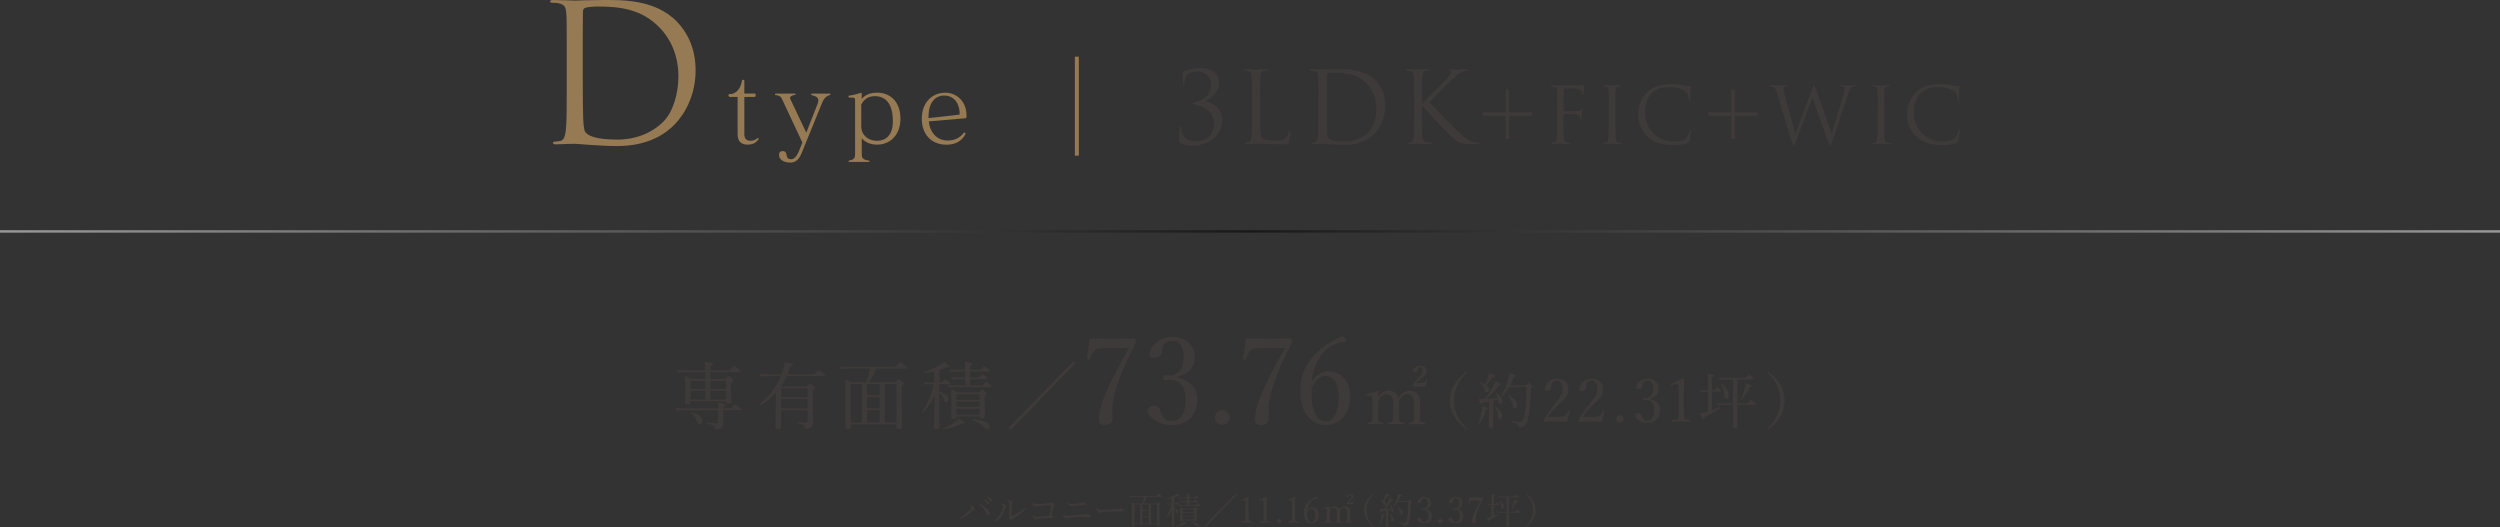 <?xml version="1.0" encoding="UTF-8"?><svg xmlns="http://www.w3.org/2000/svg" xmlns:xlink="http://www.w3.org/1999/xlink" viewBox="0 0 831.73 175.48"><rect x="0" y="0" width="831.73" height="175.48" fill="#333333" stroke="none"/><defs><style>.cls-1{fill:none;mix-blend-mode:multiply;opacity:.5;stroke:url(#_名称未設定グラデーション_5);stroke-width:.81px;}.cls-2{fill:#967a53;}.cls-3{isolation:isolate;}.cls-4{fill:#3e3a39;}</style><linearGradient id="_名称未設定グラデーション_5" x1="0" y1="76.99" x2="831.73" y2="76.99" gradientUnits="userSpaceOnUse"><stop offset="0" stop-color="#fff"/><stop offset=".5" stop-color="#000"/><stop offset="1" stop-color="#fff"/></linearGradient></defs><g class="cls-3"><g id="_レイヤー_2"><g id="_ヘッダー"><path class="cls-2" d="M188.55,18.43c0-9.91,0-11.69-.13-13.72-.13-2.16-.44-3.18-2.54-3.62-.51-.13-1.59-.19-2.16-.19-.44,0-.7-.13-.7-.38,0-.38.32-.51,1.02-.51,2.86,0,6.86.19,7.18.19.76,0,4.76-.19,8.57-.19,6.29,0,17.91-.57,25.47,7.24,3.18,3.3,6.16,8.57,6.16,16.13,0,8-3.3,14.16-6.86,17.91-2.73,2.86-8.45,7.3-19.24,7.3-2.73,0-6.1-.19-8.83-.38-2.79-.19-4.95-.38-5.27-.38-.13,0-1.21,0-2.54.06-1.27,0-2.73.13-3.68.13-.7,0-1.02-.13-1.02-.51,0-.19.13-.38.63-.38.7-.06,1.21-.13,1.78-.25,1.27-.25,1.59-1.65,1.84-3.49.32-2.67.32-7.68.32-13.78v-11.18ZM193.88,25.29c0,6.73.06,12.57.13,13.78.06,1.59.19,4.13.7,4.83.83,1.21,3.3,2.54,10.8,2.54,5.91,0,11.37-2.16,15.11-5.91,3.3-3.24,5.08-9.34,5.08-15.18,0-8.07-3.49-13.27-6.1-16-5.97-6.29-13.21-7.18-20.77-7.18-1.27,0-3.62.19-4.13.44-.57.25-.76.57-.76,1.27-.06,2.16-.06,8.64-.06,13.53v7.88Z"/><path class="cls-2" d="M245.4,32.25h-2.5c-.3,0-.46-.07-.53-.46,0-.03-.03-.1-.03-.13,0-.2.13-.36.46-.36,2.27,0,3.69-2.11,4.02-4.35.03-.2.13-.4.49-.4.3,0,.33.26.33.49v4.08h3.36c.26,0,.4.03.4.49s-.13.63-.4.63h-3.36v12.45c0,1.45.79,2.14,1.94,2.14.82,0,1.68-.23,2.3-.76.13-.1.23-.16.3-.16s.1,0,.13.03c.07.03.1.1.1.16,0,.1-.07.23-.13.33-.92,1.25-1.98,1.68-3.59,1.68-2.01,0-3.29-1.02-3.29-3.36v-12.51Z"/><path class="cls-2" d="M266.95,47.44l-6.91-14.75c-.33-.69-1.05-.99-2.01-1.05-.13,0-.2-.1-.2-.23s.07-.26.23-.26h6.39c.2,0,.3.07.3.2s-.2.16-.3.2c-1.15.23-1.61.59-1.61,1.02,0,.13.03.23.1.36l5.3,11.23,3.79-9.65c.16-.43.23-.76.23-1.09,0-.96-.79-1.42-2.21-1.78-.1-.03-.2-.26-.2-.3,0-.13.16-.2.23-.2h5.96c.2,0,.26.07.26.2v.03c0,.07-.03.2-.2.26-1.28.33-2.04,1.19-2.63,2.67l-6.75,16.6c-.99,2.44-2.24,3.19-3.85,3.19-2.34,0-3.69-1.22-3.69-2.4,0-.99.36-1.42,1.15-1.42,2.27,0,.4,2.7,2.93,2.7.76,0,1.68-.63,2.54-2.73l1.15-2.8Z"/><path class="cls-2" d="M282.57,53.89c-.23,0-.26-.07-.26-.23s.03-.23.23-.26c1.84-.26,1.94-1.15,1.94-2.04v-17.95c0-.86-.13-.96-1.88-.96-.23,0-.33-.16-.33-.33,0-.13.07-.3.23-.3,1.32-.16,3.1-.63,3.92-.96h.07c.13,0,.2.13.2.33v1.71c1.05-1.32,2.86-2.07,5.14-2.07,4.61,0,7.74,3.26,7.74,8.66s-3.42,8.63-7.77,8.63c-1.94,0-3.98-.66-5.1-2.14v5.37c0,.89.16,1.84,2.24,2.04.23.03.33.07.33.26,0,.16-.1.23-.26.23h-6.42ZM286.55,42.13c0,2.86,2.34,4.71,5.2,4.71,3.13,0,5.3-2.04,5.3-6.45,0-5.83-2.34-8.4-6.03-8.4-1.98,0-3.66.99-4.48,2.86v7.28Z"/><path class="cls-2" d="M309,40.39c.46,4.21,3.16,6.36,6.26,6.36,2.34,0,4.05-.86,5.33-2.5.07-.1.16-.13.26-.13s.17,0,.23.07c.07.07.17.16.17.26,0,.03-.03.07-.03.1-1.12,2.31-3.29,3.59-6.35,3.59-5.04,0-8.2-3.46-8.2-8.66s3.26-8.63,7.84-8.63c3.69,0,7.05,2.77,7.05,7.67,0,.63-.07.79-.4.82l-12.15,1.05ZM319.11,38.15c.13,0,.16-.07.16-.33,0-2.8-1.42-6.03-5.17-6.03-3.03,0-5.17,2.44-5.17,6.85v.66l10.17-1.15Z"/><path class="cls-2" d="M357.6,18.85h1.32v32.93h-1.32V18.85Z"/><path class="cls-4" d="M392.8,47.63c-.46-.3-.53-.53-.53-.92,0-1.55.13-3.39.23-4.12.03-.33.1-.49.26-.49s.2.1.23.46c.03.2.03.56.07.76.36,2.21,1.71,3.69,4.87,3.69,3.33,0,5.96-1.91,5.96-5.83,0-4.41-3.95-5.96-6.09-6.39-.63-.13-.86-.2-.86-.43s.33-.33.76-.4c1.61-.3,5.24-1.88,5.24-5.73,0-1.38-.86-4.45-4.74-4.45-2.4,0-4.15,1.35-4.15,3.89,0,.33-.13.4-.23.4s-.2-.07-.23-.36c-.13-1.05-.23-2.54-.23-3.29,0-.3.03-.43.43-.69,1.02-.49,2.86-1.12,5.33-1.12,5.37,0,6.52,3.29,6.52,4.94,0,3.29-3.39,5.47-4.41,5.93v.16c2.07.49,5.43,2.5,5.43,6.32,0,4.61-3.98,8.46-9.85,8.46-1.35,0-3.33-.4-4.02-.79Z"/><path class="cls-4" d="M419.25,38.45c0,4.84.13,6.95.72,7.54.53.53,1.38.76,3.95.76,1.75,0,3.19-.03,3.98-.99.43-.53.76-1.35.86-1.98.03-.26.1-.43.3-.43.16,0,.2.13.2.49s-.23,2.34-.49,3.29c-.23.76-.33.89-2.07.89-2.83,0-5.63-.2-8.82-.2-1.02,0-2.01.1-3.23.1-.36,0-.53-.07-.53-.26,0-.1.07-.2.26-.2.3,0,.69-.07.99-.13.66-.13.82-.86.96-1.81.16-1.38.16-3.98.16-7.15v-5.8c0-5.14,0-6.06-.07-7.11-.07-1.12-.33-1.65-1.42-1.88-.26-.07-.82-.1-1.12-.1-.13,0-.26-.07-.26-.2,0-.2.16-.26.53-.26,1.48,0,3.56.1,3.72.1s2.57-.1,3.56-.1c.36,0,.53.07.53.26,0,.13-.13.2-.26.2-.23,0-.69.03-1.09.1-.96.16-1.22.72-1.28,1.88-.07,1.05-.07,1.98-.07,7.11v5.86Z"/><path class="cls-4" d="M438.63,32.58c0-5.14,0-6.06-.07-7.11-.07-1.12-.23-1.65-1.32-1.88-.26-.07-.82-.1-1.12-.1-.23,0-.36-.07-.36-.2,0-.2.16-.26.53-.26,1.48,0,3.56.1,3.72.1.4,0,2.47-.1,4.45-.1,3.26,0,9.29-.3,13.2,3.75,1.65,1.71,3.19,4.45,3.19,8.36,0,4.15-1.71,7.34-3.56,9.29-1.42,1.48-4.38,3.79-9.98,3.79-1.42,0-3.16-.1-4.58-.2-1.45-.1-2.57-.2-2.73-.2-.07,0-.63,0-1.32.03-.66,0-1.42.07-1.91.07-.36,0-.53-.07-.53-.26,0-.1.07-.2.33-.2.36-.03.63-.07.92-.13.66-.13.82-.86.96-1.81.16-1.38.16-3.98.16-7.15v-5.8ZM441.4,36.14c0,3.49.03,6.52.07,7.15.03.82.1,2.14.36,2.5.43.63,1.71,1.32,5.6,1.32,3.06,0,5.89-1.12,7.84-3.06,1.71-1.68,2.63-4.84,2.63-7.87,0-4.18-1.81-6.88-3.16-8.3-3.1-3.26-6.85-3.72-10.77-3.72-.66,0-1.88.1-2.14.23-.3.13-.4.3-.4.66-.03,1.12-.03,4.48-.03,7.01v4.08Z"/><path class="cls-4" d="M473.09,34.69c1.02-.99,5.5-5.7,7.51-7.77,1.98-2.04,2.11-2.37,2.11-2.77,0-.26-.17-.53-.43-.63-.23-.1-.3-.16-.3-.3s.2-.2.49-.2c.95,0,.86.1,1.98.1,1.02,0,2.96-.1,3.49-.1.46,0,.56.1.56.23s-.07.2-.36.23c-.63.07-1.22.2-1.68.4-.82.33-1.45.72-3.42,2.63-2.9,2.8-6.65,6.52-7.51,7.47,2.07,2.27,8.07,8.36,9.62,9.81,2.7,2.54,3.85,3.26,5.43,3.56.3.07.63.1.96.1.26,0,.46.07.46.23s-.13.23-.49.23h-2.44c-2.86,0-3.62-.36-5.17-1.58-1.98-1.55-7.9-7.9-10.8-11.36v3.39c0,3.16,0,5.76.16,7.15.1.95.3,1.68,1.28,1.81.46.07,1.12.13,1.32.13.3,0,.4.13.4.23,0,.16-.13.23-.49.23-1.81,0-3.89-.1-4.05-.1s-2.11.1-3.1.1c-.36,0-.53-.03-.53-.23,0-.1.07-.23.36-.23.2,0,.56-.03.86-.1.66-.13.86-.89.99-1.84.16-1.38.16-3.98.16-7.15v-5.8c0-5.14,0-6.06-.07-7.11-.07-1.12-.4-1.68-1.12-1.84-.36-.1-.96-.13-1.19-.13-.26,0-.36-.07-.36-.2,0-.2.16-.26.53-.26,1.09,0,3.29.1,3.46.1s2.24-.1,3.23-.1c.36,0,.53.07.53.23,0,.13-.07.2-.36.23-.36.03-.4.03-.72.07-.89.1-1.15.76-1.22,1.91-.07,1.05-.07,1.98-.07,7.11v2.11Z"/><path class="cls-4" d="M502.06,29.73v7.68h7.66v1.14h-7.66v7.71h-1.16v-7.71h-7.66v-1.14h7.66v-7.68h1.16Z"/><path class="cls-4" d="M518.04,35.86c0-4.03,0-4.76-.05-5.59-.05-.88-.26-1.29-1.11-1.47-.16-.03-.41-.03-.65-.05-.23-.03-.44-.05-.44-.18,0-.16.13-.21.41-.21,1.01,0,1.99.08,2.92.08.52,0,5.77,0,6.36-.03.6-.03,1.06-.03,1.27-.16.08-.05.18-.1.23-.1.1,0,.15.1.15.23s-.1.49-.15.8c-.1.75-.1,1.16-.16,1.89,0,.31-.13.52-.23.52-.13,0-.16-.1-.18-.34-.03-.36-.13-.98-.49-1.29-.31-.26-.78-.47-1.53-.49-1.32-.03-2.64-.05-3.96-.08-.16,0-.23.08-.23.28v7.14c0,.16.03.23.18.23,1.06,0,2.53,0,3.59-.03,1.37-.03,1.71-.05,2.07-.49.13-.16.18-.26.28-.26s.13.08.13.21c0,.16-.13.59-.21,1.45-.08.78-.08,1.4-.1,1.78-.03.28-.05.44-.18.44-.16,0-.18-.18-.21-.44-.05-.57-.13-1.47-1.47-1.66-.65-.08-3.47-.08-3.91-.08-.13,0-.18.05-.18.23v2.2c0,2.2,0,4.03.08,5.22.08,1.16.36,1.73,1.06,1.81.34.05.78.08,1.06.1.23.03.31.08.31.18,0,.13-.13.18-.41.18-1.45,0-3.05-.08-3.18-.08h-.23c-.52.03-1.68.08-2.3.08-.28,0-.41-.05-.41-.21,0-.08.05-.13.28-.16.26-.03.49-.05.67-.1.54-.16.72-.54.8-1.68.08-1.11.1-2.92.1-5.35v-4.55Z"/><path class="cls-4" d="M535.27,35.86c0-4.03,0-4.76-.05-5.59-.05-.88-.31-1.32-.88-1.45-.28-.08-.62-.1-.8-.1-.1,0-.21-.05-.21-.16,0-.16.13-.21.41-.21.85,0,2.48.08,2.61.08s1.76-.08,2.53-.08c.28,0,.41.05.41.21,0,.1-.1.16-.21.16-.18,0-.34.03-.65.08-.7.13-.91.57-.96,1.47-.05.83-.05,1.55-.05,5.59v4.55c0,2.48,0,4.53.13,5.61.08.75.23,1.32,1.01,1.42.36.05.91.1,1.06.1.23,0,.31.08.31.16,0,.13-.1.21-.39.21-1.42,0-3.08-.08-3.21-.08s-1.76.08-2.53.08c-.28,0-.41-.05-.41-.21,0-.08.05-.16.28-.16.16,0,.44-.03.67-.08.52-.1.67-.7.78-1.45.13-1.09.13-3.13.13-5.61v-4.55Z"/><path class="cls-4" d="M548.13,45.48c-2.51-2.25-3.13-5.2-3.13-7.66,0-1.73.59-4.76,2.9-7.06,1.55-1.55,3.91-2.77,7.89-2.77,1.03,0,2.48.08,3.75.31.98.18,1.78.26,2.74.39.18.03.23.13.23.28,0,.21-.08.52-.13,1.45-.05.85-.05,2.28-.08,2.66s-.08.54-.23.54c-.18,0-.21-.18-.21-.54,0-1.01-.41-2.07-1.09-2.64-.91-.78-2.9-1.47-5.17-1.47-3.44,0-5.04,1.01-5.95,1.89-1.89,1.81-2.33,4.11-2.33,6.75,0,4.94,3.8,9.47,9.34,9.47,1.94,0,3.47-.23,4.5-1.29.54-.57.88-1.71.96-2.17.05-.28.1-.39.26-.39.13,0,.18.18.18.39,0,.18-.31,2.43-.57,3.31-.15.49-.21.54-.67.75-1.03.41-3,.59-4.66.59-3.88,0-6.49-.96-8.54-2.79Z"/><path class="cls-4" d="M577.16,29.73v7.68h7.66v1.14h-7.66v7.71h-1.16v-7.71h-7.66v-1.14h7.66v-7.68h1.16Z"/><path class="cls-4" d="M591.2,30.89c-.41-1.37-.75-1.76-1.42-2.02-.34-.13-.98-.16-1.16-.16-.13,0-.23-.03-.23-.18,0-.13.16-.18.41-.18,1.34,0,2.77.08,3.05.08.23,0,1.37-.08,2.66-.08.36,0,.47.08.47.18,0,.16-.13.18-.26.18-.21,0-.7,0-1.01.16-.16.08-.34.28-.34.62s.23,1.24.49,2.38c.39,1.66,3.08,11.15,3.49,12.6l5.51-14.82c.39-1.06.49-1.19.65-1.19.18,0,.34.34.65,1.22l5.2,14.82c.75-2.53,3.13-10.04,4.03-13.35.26-.96.28-1.32.28-1.66,0-.47-.28-.78-1.47-.78-.13,0-.23-.08-.23-.18,0-.13.13-.18.44-.18,1.32,0,2.41.08,2.64.08.18,0,1.29-.08,2.1-.08.23,0,.36.05.36.16,0,.13-.08.21-.23.21-.1,0-.59.03-.88.13-.78.28-1.19,1.37-1.68,2.79-1.14,3.28-3.75,11.51-4.76,14.41-.67,1.91-.8,2.22-1.09,2.22-.26,0-.41-.34-.78-1.34l-5.1-14.46c-.96,2.56-4.5,12.03-5.43,14.43-.41,1.09-.59,1.37-.85,1.37s-.39-.28-.91-2.04l-4.6-15.34Z"/><path class="cls-4" d="M624.71,35.86c0-4.03,0-4.76-.05-5.59-.05-.88-.31-1.32-.88-1.45-.28-.08-.62-.1-.8-.1-.1,0-.21-.05-.21-.16,0-.16.13-.21.41-.21.85,0,2.48.08,2.61.08s1.76-.08,2.53-.08c.28,0,.41.05.41.21,0,.1-.1.16-.21.16-.18,0-.34.03-.65.08-.7.13-.91.57-.96,1.47-.05.83-.05,1.55-.05,5.59v4.55c0,2.48,0,4.53.13,5.61.08.75.23,1.32,1.01,1.42.36.05.91.1,1.06.1.23,0,.31.08.31.16,0,.13-.1.21-.39.21-1.42,0-3.08-.08-3.21-.08s-1.76.08-2.53.08c-.28,0-.41-.05-.41-.21,0-.08.05-.16.28-.16.16,0,.44-.03.67-.08.52-.1.67-.7.78-1.45.13-1.09.13-3.13.13-5.61v-4.55Z"/><path class="cls-4" d="M637.57,45.48c-2.51-2.25-3.13-5.2-3.13-7.66,0-1.73.59-4.76,2.9-7.06,1.55-1.55,3.91-2.77,7.89-2.77,1.03,0,2.48.08,3.75.31.98.18,1.78.26,2.74.39.18.03.23.13.23.28,0,.21-.08.52-.13,1.45-.05.85-.05,2.28-.08,2.66s-.08.54-.23.54c-.18,0-.21-.18-.21-.54,0-1.01-.41-2.07-1.09-2.64-.91-.78-2.9-1.47-5.17-1.47-3.44,0-5.04,1.01-5.95,1.89-1.89,1.81-2.33,4.11-2.33,6.75,0,4.94,3.8,9.47,9.34,9.47,1.94,0,3.47-.23,4.5-1.29.54-.57.88-1.71.96-2.17.05-.28.1-.39.26-.39.13,0,.18.18.18.39,0,.18-.31,2.43-.57,3.31-.15.49-.21.54-.67.75-1.03.41-3,.59-4.66.59-3.88,0-6.49-.96-8.54-2.79Z"/><path class="cls-4" d="M240.66,137.69c0,2.03.02,2.69.02,3.22,0,.64-.24,1.1-.61,1.39-.39.37-1,.59-1.81.59-.24,0-.29-.07-.37-.59-.12-.54-.68-.95-2.61-1.34-.15-.02-.12-.34.02-.32,1.27.15,2.37.22,3.2.22.29,0,.42-.1.42-.39v-4.01h-12.39c-.54,0-.9.05-1.47.15l-.24-.93c.68.15,1.1.17,1.73.17h12.36c0-.93,0-1.25-.1-1.88,2.32.29,2.52.37,2.52.68,0,.2-.12.32-.68.51v.68h2.61c1.05-1.2,1.22-1.29,1.37-1.29.17,0,.37.1,1.47.98.49.39.61.56.61.71s-.1.22-.34.22h-5.72v1.22ZM234.63,123.81h-7.3c-.66,0-1.15.02-1.93.12l-.24-.93c.85.15,1.39.2,2.1.2h7.38c0-1.25-.02-1.95-.15-2.83,2.39.27,2.66.46,2.66.73,0,.22-.15.39-.81.68v1.42h6.52c1.05-1.25,1.25-1.37,1.39-1.37s.34.12,1.47.98c.56.46.68.61.68.76,0,.17-.1.24-.32.24h-9.75v2.27h5.01c.76-.83.88-.93,1.03-.93.17,0,.32.1,1.12.76.39.34.49.49.49.64,0,.2-.07.29-.71.73v1.56c0,2.88.1,4.23.1,4.64,0,.54-.34.78-1.12.78-.49,0-.68-.17-.68-.59v-.2h-11.85v.24c0,.56-.34.78-1.1.78-.54,0-.73-.17-.73-.64,0-.64.12-1.66.12-5.25,0-1.66-.02-2.47-.15-3.57.88.37,1.27.56,2.1,1.03h4.67v-2.27ZM229.72,126.69v2.69h4.91v-2.69h-4.91ZM234.63,129.99h-4.91v2.88h4.91v-2.88ZM231.79,139.91c-.32-.95-.86-1.71-1.69-2.44-.07-.07.05-.22.15-.2,2.17.54,3.44,1.61,3.44,2.71,0,.73-.42,1.15-.98,1.15-.51,0-.66-.17-.93-1.22ZM236.34,129.38h5.23v-2.69h-5.23v2.69ZM241.56,132.87v-2.88h-5.23v2.88h5.23Z"/><path class="cls-4" d="M258.08,130.82c-1.47,1.59-3.18,2.93-5.23,4.08-.15.07-.44-.24-.29-.34,3.08-2.39,5.74-5.72,7.26-9.43h-5.01c-.61,0-1.12.05-1.83.15l-.27-.95c.83.15,1.37.2,2.05.2h5.3c.12-.32.22-.64.32-.95.39-1.05.64-2.13.81-3.2,2.13.51,2.66.71,2.66,1,0,.27-.24.42-.98.61-.27.88-.56,1.73-.88,2.54h8.94c1.12-1.27,1.29-1.39,1.44-1.39.17,0,.34.12,1.51,1.03.54.46.66.61.66.76s-.1.22-.34.22h-12.46c-.51,1.17-1.15,2.3-1.83,3.37l.2.07h8.33c.81-.86.93-.93,1.07-.93.17,0,.29.07,1.15.83.37.37.49.51.49.66,0,.2-.07.29-.71.66v2.86c0,6.21.07,6.94.07,7.89,0,.88-.24,1.29-.85,1.69-.39.27-1,.42-1.49.42-.27,0-.34-.07-.42-.46-.1-.73-.54-1-2.59-1.51-.12-.02-.12-.29,0-.29,1.42.12,2.17.17,3.08.17.32,0,.42-.1.42-.42v-3.66h-8.77c0,3.1.02,4.47.02,5.5,0,.61-.54.83-1.12.83s-.83-.24-.83-.64c0-.61.12-2.91.12-6.03v-5.3ZM268.66,129.18h-8.77v2.96h8.77v-2.96ZM259.89,135.85h8.77v-3.1h-8.77v3.1Z"/><path class="cls-4" d="M283.06,141.23v.71c0,.59-.32.85-1.08.85-.56,0-.78-.22-.78-.68,0-1,.12-2.93.12-9.72,0-3.32-.02-4.52-.12-6.3.88.39,1.27.56,2.15,1.07h4.86c.59-1.44.93-2.98,1.17-4.52h-7.43c-.73,0-1.37.05-2.08.15l-.24-.9c.86.12,1.54.15,2.35.15h15.98c1.22-1.42,1.39-1.51,1.54-1.51.17,0,.34.1,1.59,1.12.59.46.71.64.71.78s-.1.22-.34.22h-9.87c-.64,1.61-1.51,3.13-2.54,4.52h8.97c.83-.88.95-.95,1.1-.95.17,0,.29.05,1.12.78.39.32.46.49.46.64,0,.22-.07.37-.68.73v3.69c0,6.16.12,8.97.12,9.85,0,.56-.37.85-1.08.85-.59,0-.81-.2-.81-.68v-.83h-15.19ZM286.77,140.62v-12.85h-3.71v12.85h3.71ZM288.46,127.77v3.74h4.18v-3.74h-4.18ZM288.46,135.8h4.18v-3.69h-4.18v3.69ZM288.46,140.62h4.18v-4.2h-4.18v4.2ZM294.32,140.62h3.93v-12.85h-3.93v12.85Z"/><path class="cls-4" d="M312.51,130.28c1.81.51,3.03,1.56,3.03,2.56,0,.56-.37.95-.83.95-.24,0-.44-.2-.61-.66-.37-1.07-.81-1.83-1.59-2.44v2.52c0,5.23.05,7.99.05,8.75,0,.56-.34.83-1.07.83-.54,0-.78-.22-.78-.68,0-.76.2-4.06.27-10.65-1.17,2.52-2.37,4.32-3.86,5.74-.1.1-.34-.1-.27-.22,1.83-2.93,2.98-5.64,3.84-9.16h-1.81c-.46,0-.78.05-1.34.17l-.24-.95c.61.15,1,.17,1.54.17h2.03v-3.69c-1.1.27-2.25.44-3.3.54-.15.02-.22-.29-.07-.34,1.95-.56,3.79-1.42,5.11-2.2.64-.37,1.12-.73,1.47-1.12,1.44,1.03,1.83,1.37,1.83,1.59,0,.27-.24.37-1.05.17-.68.34-1.47.66-2.32.93v4.13h.81c.76-.95.95-1.07,1.1-1.07.17,0,.34.12,1.2.83.34.29.46.46.46.61,0,.17-.07.24-.32.24h-3.25v2.47ZM313.81,142.5c1.61-.59,2.96-1.32,4.01-2.13.54-.42.9-.83,1.1-1.12,1.64.88,1.95,1.12,1.95,1.39,0,.24-.22.32-1.12.27-1.71.98-3.54,1.59-5.84,1.91-.15.02-.24-.27-.1-.32ZM326.92,128.18c.93-1,1.12-1.12,1.27-1.12s.34.12,1.25.88c.39.34.49.49.49.64s-.07.22-.32.22h-12.53c-.51,0-.9.05-1.54.15l-.27-.95c.73.15,1.17.2,1.78.2h4.06v-2.03h-2.98c-.49,0-.83.05-1.42.15l-.27-.95c.66.15,1.07.2,1.69.2h2.98v-1.93h-3.74c-.49,0-.83.05-1.42.15l-.24-.95c.64.17,1.05.2,1.61.2h3.79v-.1c0-.98,0-1.73-.1-2.57,2.3.27,2.56.44,2.56.68,0,.17-.12.37-.78.61v1.37h3.47c.88-1.03,1.05-1.15,1.2-1.15.17,0,.37.12,1.29.9.39.34.51.49.51.64s-.07.22-.32.22h-6.16v1.93h2.93c.78-.93.95-1.03,1.12-1.03.15,0,.37.1,1.17.76.37.32.46.49.46.64,0,.17-.07.24-.32.24h-5.37v2.03h4.13ZM318.18,138.59c0,.61-.37.83-1,.83-.51,0-.73-.17-.73-.61,0-.68.1-1.86.1-5.69,0-1.66-.02-2.54-.12-3.57.81.34,1.15.51,1.93.98h7.38c.71-.76.83-.86.98-.86.17,0,.29.1,1.03.68.39.34.46.49.46.64,0,.2-.12.34-.61.64v1.66c0,3.35.07,4.71.07,5.15,0,.54-.29.78-1,.78-.51,0-.73-.2-.73-.64h-7.74ZM325.92,131.14h-7.74v1.86h7.74v-1.86ZM318.18,135.39h7.74v-1.78h-7.74v1.78ZM318.18,137.98h7.74v-1.98h-7.74v1.98ZM327.32,142.06c-.88-.9-2.15-1.73-3.71-2.3-.12-.05-.05-.27.07-.27,3.57.22,5.59,1.25,5.59,2.42,0,.49-.34.9-.76.9-.34,0-.56-.1-1.2-.76Z"/><path class="cls-4" d="M335.63,142.25l21.45-22.04.68.68-21.45,22.04-.68-.68Z"/><path class="cls-4" d="M367.45,115.83c-2.32,0-2.84.36-3.4.84-.64.64-1.04,1.64-1.36,2.64-.08.28-.16.4-.68.28-.44-.08-.44-.16-.4-.44.32-2,.68-4.48.92-6.56,2.52.08,5.16.08,7.64.08s4.88,0,7.36-.08c.28,0,.32.08.32.8,0,.6-.04.76-.16,1-3.52,6.84-5.8,12.36-6.96,17.12-.48,2.04-.68,3.84-.68,5.2,0,1.24.08,1.8.08,2.8,0,1.16-1.4,1.92-2.56,1.92-1.08,0-2-.44-2-1.64,0-3.04,1.04-6.24,2.76-10.04,1.68-3.88,4.04-8.28,7.24-13.92h-8.12Z"/><path class="cls-4" d="M391.51,125.58c4.32.84,6.88,3.44,6.88,7.32,0,5.2-3.44,8.52-8.6,8.52-2.52,0-4.16-.72-5.48-1.56-1.2-.76-2.48-1.96-2.48-3.24,0-.96,1-1.72,2.56-1.72,1.2,0,1.68,1.96,2.16,3,.48,1.12,1.36,2.24,3.24,2.24,2.96,0,4.68-2.8,4.68-7.36,0-2.8-1.2-6.72-5.44-6.44-.48.04-1.28.12-1.64.12-.4,0-.56-.04-.44-.76.16-.72.4-.88.8-.88s.92.12,1.36.12c2.24,0,4.68-1.84,4.68-6.16,0-3-1.16-5.48-3.72-5.48-1.36,0-2.52.6-3.08,1.76-.32.68-.4,1.32-.4,2,0,1.16-1.2,1.96-2.68,1.96-.92,0-1.44-.4-1.44-1.2,0-2.32,3.04-5.76,7.6-5.76,4.12,0,7.4,2.48,7.4,6.72s-2.96,5.84-5.96,6.64v.16Z"/><path class="cls-4" d="M409.14,138.9c0,1.32-1.12,2.44-2.44,2.44s-2.48-1.12-2.48-2.44c0-1.4,1.12-2.48,2.48-2.48s2.44,1.08,2.44,2.48Z"/><path class="cls-4" d="M419.39,115.83c-2.32,0-2.84.36-3.4.84-.64.64-1.04,1.64-1.36,2.64-.08.28-.16.4-.68.28-.44-.08-.44-.16-.4-.44.32-2,.68-4.48.92-6.56,2.52.08,5.16.08,7.64.08s4.88,0,7.36-.08c.28,0,.32.08.32.8,0,.6-.04.76-.16,1-3.52,6.84-5.8,12.36-6.96,17.12-.48,2.04-.68,3.84-.68,5.2,0,1.24.08,1.8.08,2.8,0,1.16-1.4,1.92-2.56,1.92-1.08,0-2-.44-2-1.64,0-3.04,1.04-6.24,2.76-10.04,1.68-3.88,4.04-8.28,7.24-13.92h-8.12Z"/><path class="cls-4" d="M436.63,126.74c1.2-2.2,3.44-3.2,5.2-3.2,4.72,0,7.4,3.6,7.4,8.64s-3.32,9.24-8.12,9.24-8.56-4.24-8.56-11.04,3.08-11.4,7.64-14.88c1.8-1.44,4.76-3.08,6.32-3.6.32,0,.52,0,1.08.72.2.28.28.56.28.76,0,.24-.12.4-.36.4-2.24.12-4.16.92-5.64,1.96-2.76,2.08-4.76,5.8-5.48,10.96l.24.04ZM436.83,128.3c-.36.76-.52,1.28-.52,2.48,0,6.32,2.04,9.4,4.8,9.4s4.24-3.48,4.24-7.88c0-4.04-1.36-7.24-4.36-7.24-1.72,0-3.16,1.24-4.16,3.24Z"/><path class="cls-4" d="M454.99,131.7c-.24.02-.34.02-.34-.37,0-.2.05-.22.29-.27.88-.22,2.35-.64,3.37-1.03.15,0,.27.1.27.2-.02.66-.05,1.39-.05,2,.9-1.44,2.15-2.27,3.54-2.27s2.76.71,3.2,2.42c.98-1.56,2.17-2.42,3.76-2.42,1.1,0,3.37.66,3.37,3.37,0,.88-.02,2.13-.02,2.71v1.59c0,1.64,0,2.22.15,2.54.2.32.71.37,1.42.44.15.02.2.07.2.27,0,.22-.05.29-.2.29-.73-.02-1.69-.07-2.44-.07-.81,0-1.76.05-2.59.07-.2,0-.22-.05-.22-.29,0-.2.05-.24.22-.27.68-.07,1.08-.1,1.27-.44.22-.37.2-.95.2-2.54v-3.2c0-.88.05-1.34-.27-2.03-.29-.76-.85-1.25-1.88-1.25s-1.76.59-2.27,1.39c-.49.68-.54,1.1-.54,1.88v3.2c0,1.66,0,2.22.17,2.54.2.34.68.37,1.44.44.15.02.17.07.17.29,0,.2-.02.27-.2.27-.81-.02-1.73-.07-2.44-.07-.83,0-1.78.05-2.59.07-.17,0-.2-.07-.2-.29s.05-.24.22-.27c.66-.05,1.1-.1,1.29-.44.17-.37.2-.93.2-2.54v-3.2c0-.9.02-1.39-.27-2.03-.34-.76-.95-1.25-1.93-1.25-1.03,0-1.71.59-2.25,1.39-.44.71-.51,1.12-.51,1.91v3.18c0,1.66,0,2.2.15,2.54.17.32.68.37,1.39.44.12.02.17.07.17.29,0,.2-.05.27-.17.27-.76-.02-1.71-.07-2.49-.07s-1.69.05-2.49.07c-.15,0-.2-.05-.2-.27s.05-.27.2-.29c.71-.07,1.1-.1,1.29-.44.2-.34.2-.88.2-2.54v-3.47c0-1.05-.02-1.61-.2-2-.15-.42-.39-.56-.83-.51l-.56.05ZM472.56,127.45c.9,0,1.1-.02,1.34-.24.15-.17.32-.39.42-.71.02-.07.07-.12.15-.12.17,0,.29.1.29.17l-.02.1c-.15.56-.34,1.39-.54,1.98-.68-.02-1.32-.02-2-.02-.76,0-1.42,0-2.08.02-.1,0-.15-.05-.15-.22,0-.1.02-.2.07-.27.44-.81.93-1.47,1.69-2.27l.51-.51c.73-.76,1.07-1.27,1.07-2,0-.78-.29-1.25-.83-1.25-.34,0-.56.15-.73.44-.05.12-.1.37-.1.64,0,.34-.44.66-1.03.66-.32,0-.49-.17-.49-.51,0-.66.95-1.66,2.32-1.66s2.2.71,2.2,1.71c0,.9-.29,1.39-1.42,2.2l-.59.42c-.83.59-1.25.95-1.64,1.47h1.54Z"/><path class="cls-4" d="M488.16,123.74c0,.08-.02.14-.12.22-2.9,2.72-4.3,5.76-4.3,9.3s1.4,6.58,4.26,9.28c.14.12.16.18.16.24,0,.08-.04.12-.12.12-.06,0-.12-.02-.26-.1-1.72-1.26-3.06-2.7-4-4.32-.98-1.68-1.44-3.42-1.44-5.22s.46-3.54,1.44-5.22c.94-1.64,2.3-3.1,4.06-4.36.08-.04.14-.06.2-.06s.12.04.12.12Z"/><path class="cls-4" d="M491.72,140.9c.54-1.18.98-2.62,1.26-3.86.12-.58.18-1.18.16-1.9,1.7.46,1.88.54,1.88.76,0,.16-.14.28-.62.38-.56,1.86-1.36,3.58-2.44,4.78-.08.08-.28-.06-.24-.16ZM495.42,133.54c-.72.14-1.48.26-2.34.38-.16.46-.26.56-.42.56-.2,0-.34-.3-.62-1.86.44.04.62.06.92.06.38,0,.76-.02,1.16-.02.86-1.08,1.88-2.66,2.62-4.02.4-.74.66-1.38.8-1.86,1.5.72,1.82.9,1.82,1.14,0,.14-.16.26-.76.26-1.58,2.14-2.3,3.02-3.92,4.46,1.22-.02,2.44-.08,3.64-.18-.18-.58-.46-1.14-.88-1.7-.04-.06.1-.18.16-.14,1.5.88,2.28,2,2.28,2.9,0,.56-.28.98-.68.98s-.58-.14-.66-1.08c-.02-.2-.06-.38-.1-.56-.56.14-1.1.28-1.66.4v3.82c0,2.22.06,4.2.06,4.8,0,.44-.3.64-.9.64-.42,0-.62-.14-.62-.52s.1-1.64.1-4.12v-4.34ZM495.38,129.58c0,.54-.3.92-.72.92s-.54-.1-.8-.94c-.26-.88-.6-1.42-1.5-2.28-.06-.06.04-.16.12-.14.64.22,1.18.46,1.6.74.42-.8.76-1.64,1.02-2.46.16-.54.28-1,.3-1.34,1.48.54,2,.78,2,1.02,0,.2-.14.32-.78.36-1.02,1.36-1.32,1.84-2.16,2.66.62.46.92.96.92,1.46ZM498.36,138.36c-.12-1.14-.48-2.26-.98-3.06-.04-.06.1-.14.16-.1,1.46,1.02,2.26,2.32,2.26,3.32,0,.6-.3,1.06-.78,1.06-.38,0-.56-.24-.66-1.22ZM507.66,128.24c.66-.78.76-.84.88-.84.14,0,.24.06.98.72.3.3.36.42.36.56,0,.12-.08.2-.56.54-.14,4.86-.38,7.8-.96,10.18-.26,1.06-.7,1.88-1.18,2.26-.46.36-1.06.5-1.52.5-.32,0-.42-.04-.48-.4-.14-.64-.48-.88-2.12-1.36-.14-.04-.14-.34,0-.32,1.4.2,1.98.26,2.44.26.96,0,1.2-.48,1.46-1.48.5-1.9.78-4.8.88-10.12h-5.74c-.66,1.12-1.44,2.14-2.44,3.1-.08.08-.28-.06-.22-.16.94-1.42,1.74-3.28,2.28-5.18.22-.84.36-1.62.42-2.28,1.9.48,2.2.66,2.2.88,0,.2-.14.32-.74.42-.36,1-.76,1.9-1.22,2.72h5.28ZM503.3,135.04c-.32-1.44-.78-2.42-1.64-3.38-.06-.06.06-.2.14-.16,1.8.8,3.06,2.16,3.06,3.28,0,.58-.36,1.08-.88,1.08-.36,0-.54-.2-.68-.82Z"/><path class="cls-4" d="M518.29,138.68c1.66,0,2.04-.12,2.42-.44.48-.42.76-.92,1.06-1.56.06-.14.12-.16.32-.1.18.06.22.12.2.24-.26,1.02-.66,2.44-1,3.48-1.28-.06-2.42-.06-3.7-.06s-2.44,0-3.72.06c-.18,0-.24-.04-.24-.36s.02-.34.14-.52c1.14-1.86,1.86-2.92,3.5-5.04,1.64-2.12,2.58-3.2,2.58-5.02,0-1.58-.66-2.78-1.9-2.78-.92,0-1.46.52-1.72,1.12-.14.3-.2.8-.2,1.44,0,.54-.7.9-1.36.9-.42,0-.74-.16-.74-.72,0-1.26,1.6-3.36,4.02-3.36s3.86,1.56,3.86,3.48c0,2.5-1.62,3.46-3.5,5.32-2.08,2.04-2.7,2.92-3.3,3.92h3.28Z"/><path class="cls-4" d="M529.85,138.68c1.66,0,2.04-.12,2.42-.44.48-.42.76-.92,1.06-1.56.06-.14.12-.16.32-.1.18.06.22.12.2.24-.26,1.02-.66,2.44-1,3.48-1.28-.06-2.42-.06-3.7-.06s-2.44,0-3.72.06c-.18,0-.24-.04-.24-.36s.02-.34.14-.52c1.14-1.86,1.86-2.92,3.5-5.04,1.64-2.12,2.58-3.2,2.58-5.02,0-1.58-.66-2.78-1.9-2.78-.92,0-1.46.52-1.72,1.12-.14.3-.2.8-.2,1.44,0,.54-.7.9-1.36.9-.42,0-.74-.16-.74-.72,0-1.26,1.6-3.36,4.02-3.36s3.86,1.56,3.86,3.48c0,2.5-1.62,3.46-3.5,5.32-2.08,2.04-2.7,2.92-3.3,3.92h3.28Z"/><path class="cls-4" d="M540.13,139.38c0,.66-.56,1.22-1.22,1.22s-1.24-.56-1.24-1.22c0-.7.56-1.24,1.24-1.24s1.22.54,1.22,1.24Z"/><path class="cls-4" d="M548.85,132.72c2.16.42,3.44,1.72,3.44,3.66,0,2.6-1.72,4.26-4.3,4.26-1.26,0-2.08-.36-2.74-.78-.6-.38-1.24-.98-1.24-1.62,0-.48.5-.86,1.28-.86.6,0,.84.98,1.08,1.5.24.56.68,1.12,1.62,1.12,1.48,0,2.34-1.4,2.34-3.68,0-1.4-.6-3.36-2.72-3.22-.24.02-.64.06-.82.06-.2,0-.28-.02-.22-.38.08-.36.2-.44.4-.44s.46.06.68.06c1.12,0,2.34-.92,2.34-3.08,0-1.5-.58-2.74-1.86-2.74-.68,0-1.26.3-1.54.88-.16.34-.2.66-.2,1,0,.58-.6.98-1.34.98-.46,0-.72-.2-.72-.6,0-1.16,1.52-2.88,3.8-2.88,2.06,0,3.7,1.24,3.7,3.36s-1.48,2.92-2.98,3.32v.08Z"/><path class="cls-4" d="M556.26,128.16c-.2.06-.28.04-.36-.22-.06-.24-.04-.28.2-.36,1.3-.48,2.62-1.06,3.86-1.72.2,0,.32.12.32.24-.02,1.58-.08,2.72-.08,4.34v6.14c0,1.98.02,2.22.22,2.62.22.4.96.42,1.78.5.14.02.18.08.18.3,0,.24-.04.28-.18.28-.88-.04-1.96-.08-2.8-.08-.96,0-1.94.04-2.88.08-.16,0-.2-.04-.2-.28,0-.22.06-.28.2-.3.8-.06,1.5-.08,1.74-.5.22-.44.22-1.3.22-2.62v-7.08c0-.72-.06-1.24-.22-1.48-.1-.14-.24-.24-.52-.24-.18,0-.42.04-.72.14l-.76.24Z"/><path class="cls-4" d="M569.6,136.42c.92-.34,1.84-.72,2.68-1.1.1-.06.2.18.1.26-1.6,1.28-3.44,2.3-5.34,3.16-.06.62-.16.8-.36.8-.26,0-.5-.38-1.06-2.04.38-.04.78-.1,1.38-.26.38-.1.78-.22,1.2-.34v-6.56h-1.2c-.36,0-.66.04-1.12.12l-.2-.76c.52.1.82.14,1.28.14h1.24v-2.1c0-1.64-.02-2.62-.1-3.34,1.96.2,2.2.36,2.2.58,0,.16-.16.32-.7.54v4.32h.72c.66-.84.8-.92.92-.92.14,0,.28.08.98.68.28.26.38.4.38.52,0,.16-.08.22-.26.22h-2.74v6.08ZM578,135.94c0,3.58.1,5.36.1,5.8s-.3.7-.94.7c-.5,0-.68-.2-.68-.54,0-.42.08-2.4.08-5.96v-1.22h-3.94c-.44,0-.8.02-1.3.1l-.2-.74c.58.1.98.14,1.48.14h3.96v-8h-3.16c-.44,0-.8.02-1.3.1l-.2-.74c.58.1.96.14,1.46.14h7.46c.78-.96.92-1.06,1.04-1.06.14,0,.28.1,1.14.78.38.32.48.44.48.56,0,.14-.06.22-.26.22h-5.22v8h3.4c.84-1.02,1.04-1.14,1.16-1.14s.3.08,1.18.84c.38.32.48.48.48.6,0,.14-.06.2-.26.2h-5.96v1.22ZM573.62,131.5c-.12-1.56-.44-2.7-1.06-3.74-.06-.08.12-.2.2-.14,1.5,1.08,2.4,2.66,2.4,3.86,0,.66-.38,1.14-.86,1.14-.42,0-.62-.3-.68-1.12ZM579.2,132.86c.48-1.06.92-2.34,1.24-3.5.2-.7.34-1.38.42-1.94,1.72.58,2.04.72,2.04.98,0,.22-.16.3-.72.38-.72,1.5-1.62,2.94-2.7,4.22-.1.1-.34-.02-.28-.14Z"/><path class="cls-4" d="M588.22,123.68c1.76,1.26,3.12,2.72,4.06,4.36.98,1.68,1.44,3.42,1.44,5.22s-.46,3.54-1.44,5.22c-.94,1.62-2.26,3.06-4.02,4.32-.12.08-.18.1-.24.1s-.12-.04-.12-.12.06-.16.16-.26c2.88-2.7,4.26-5.74,4.26-9.26s-1.4-6.6-4.32-9.32c-.06-.06-.1-.14-.1-.22,0-.06.04-.1.12-.1.04,0,.1,0,.2.06Z"/><line class="cls-1" y1="76.99" x2="831.73" y2="76.99"/><path class="cls-4" d="M322.71,168.3c-.12-.08-.14-.11-.14-.16,0-.08.17-.14.3-.14.17,0,.4.08.7.29.36.25.71.59.71.9,0,.19-.1.29-.3.36-.1.04-.19.12-.32.25-.52.52-1.02.97-1.63,1.43-.66.49-1.39.94-2.15,1.25-.16.07-.24.1-.3.1-.08,0-.16-.06-.16-.16,0-.07.06-.12.18-.19.74-.48,1.4-1.01,1.98-1.52.47-.44.88-.89,1.2-1.29.23-.3.34-.48.34-.64,0-.12-.11-.26-.4-.47ZM328.79,171.39c-.25,0-.41-.17-.54-.46-.32-.72-.62-1.21-1.02-1.69-.36-.43-.78-.8-1.24-1.13-.14-.1-.22-.17-.22-.23,0-.1.07-.14.14-.14.08,0,.18.04.34.1.7.29,1.36.71,1.94,1.24.53.47,1.09,1.21,1.09,1.69,0,.41-.14.62-.5.62ZM327.49,166.11c.32.1.68.28,1.04.6.29.25.46.47.46.72,0,.19-.12.36-.34.36-.16,0-.29-.11-.4-.32-.18-.36-.66-.89-1.01-1.15-.05-.04-.08-.08-.08-.12,0-.06.05-.12.13-.12.07,0,.16.02.19.04ZM328.54,165.31c.32.08.62.23.96.47.29.2.55.48.55.76,0,.24-.14.38-.32.38-.16,0-.25-.06-.38-.29-.22-.37-.7-.89-1.1-1.13-.05-.02-.08-.07-.08-.12,0-.06.05-.12.12-.12.06,0,.16.02.26.05Z"/><path class="cls-4" d="M333.53,168.03c-.13-.11-.28-.18-.46-.25-.06-.02-.1-.06-.1-.11,0-.1.22-.17.4-.17.25,0,.56.13.97.41.25.17.43.36.43.54,0,.11-.05.2-.16.3-.11.11-.14.22-.2.41-.29.9-.65,1.67-1.12,2.33-.53.73-1.27,1.52-2.09,2-.07.04-.14.08-.22.08-.06,0-.14-.08-.14-.16,0-.06.02-.1.12-.18.67-.59,1.21-1.27,1.67-2.01.46-.77.74-1.49.91-2.1.08-.31.13-.55.13-.73,0-.16-.05-.26-.16-.36ZM336.34,166.68c.3.18.47.32.47.54,0,.11-.05.22-.13.3-.05.05-.11.2-.11.37-.04,1.25-.05,2.33-.06,3.68,0,.1.04.14.06.14.04,0,.1-.01.2-.06,1.52-.66,2.81-1.5,4.2-2.6.08-.07.13-.12.2-.12.06,0,.16.1.16.17,0,.05-.05.12-.08.16-1.05,1.24-2.4,2.23-4.25,3.27-.12.07-.18.16-.24.25-.07.13-.13.18-.25.18-.17,0-.32-.11-.54-.37-.17-.22-.29-.41-.29-.59,0-.06.01-.13.04-.2.02-.08.06-.24.06-.46.01-1.09.01-2.29,0-3.5,0-.43,0-.61-.08-.78-.07-.16-.26-.3-.58-.41-.07-.02-.12-.05-.12-.11,0-.12.3-.23.5-.23.11,0,.44.12.84.36Z"/><path class="cls-4" d="M345.37,168.39c-.24.02-.37.07-.47.13-.1.06-.19.08-.28.08-.2,0-.49-.16-.85-.55-.22-.26-.26-.43-.26-.61,0-.17.06-.23.12-.23s.1.05.23.16c.31.26.47.35.76.35.37,0,.71-.02,1.15-.06,1-.07,2.22-.18,3.42-.26.2-.01.32-.04.46-.13.12-.1.19-.13.3-.13.16,0,.36.11.64.38.28.28.34.4.34.52,0,.1-.1.2-.26.31-.11.07-.12.16-.14.28-.2.85-.44,1.96-.65,2.88.4.14.58.32.58.52,0,.2-.12.3-.29.3-.19,0-.44-.04-.77-.04s-.82.01-1.42.06c-.95.07-1.83.16-2.63.25-.19.02-.33.05-.42.11-.1.06-.23.12-.37.12-.2,0-.37-.14-.7-.49-.23-.25-.36-.48-.36-.62,0-.2.07-.29.12-.29s.11.04.19.11c.42.35.6.4.94.4.12,0,.44-.02,1.04-.07,1.07-.1,2.1-.2,3.27-.31.23-1.16.42-2.18.58-3.51-1.58.06-2.84.17-4.26.37Z"/><path class="cls-4" d="M362.34,171.19c.28.14.52.36.52.65,0,.2-.19.31-.36.31-.07,0-.17-.01-.3-.04-.19-.04-.42-.08-.74-.12-.38-.04-1.05-.06-1.68-.06-.71,0-2.1.07-3.23.22-.59.07-.98.14-1.29.26-.07.02-.11.07-.18.11-.05.02-.12.05-.25.05-.18,0-.48-.19-.83-.56-.3-.32-.37-.5-.37-.68,0-.16.1-.24.12-.24.06,0,.12.07.25.18.31.25.49.34.84.34.29,0,.73-.06,1.37-.11,1.48-.14,3.07-.25,4.44-.3.25,0,.48-.04.61-.11.12-.06.23-.11.4-.11.19,0,.5.11.7.22ZM360.9,167.22c.26.13.35.3.35.46,0,.22-.2.33-.44.35-.72.04-1.51.1-2.38.17-.82.07-1.32.12-1.61.16-.11.01-.19.02-.29.05-.07.01-.13.02-.19.02-.34,0-.54-.14-.94-.64-.14-.17-.22-.34-.22-.43,0-.14.06-.2.11-.2.04,0,.07.02.16.1.1.08.19.14.31.2.25.13.38.17.74.17.28,0,.64-.02,1.3-.08.61-.06,1.1-.12,1.66-.23.18-.04.31-.1.41-.14.12-.06.23-.12.4-.12s.4.06.64.18Z"/><path class="cls-4" d="M365.88,170.61c-.24,0-.53-.26-.84-.7-.16-.22-.28-.44-.28-.62,0-.16.02-.3.11-.3.06,0,.11.06.19.14.42.41.59.49.86.49.25,0,.71-.02,1.52-.07,1.63-.1,3.25-.16,4.27-.19.41-.01.6-.07.73-.14.1-.05.24-.08.37-.08.12,0,.29.04.49.11.56.22.64.35.64.56,0,.24-.16.36-.42.36-.46,0-1.1-.05-1.69-.05-1.07,0-3.19.07-4.76.2-.38.04-.71.11-.83.18-.08.06-.2.11-.37.11Z"/><path class="cls-4" d="M377.44,174.44v.35c0,.29-.16.42-.53.42-.28,0-.38-.11-.38-.34,0-.49.06-1.44.06-4.77,0-1.63-.01-2.22-.06-3.09.43.19.62.28,1.06.53h2.39c.29-.71.46-1.46.58-2.22h-3.65c-.36,0-.67.02-1.02.07l-.12-.44c.42.06.76.07,1.15.07h7.84c.6-.7.68-.74.76-.74.08,0,.17.05.78.55.29.23.35.31.35.38s-.05.11-.17.11h-4.84c-.31.79-.74,1.54-1.25,2.22h4.4c.41-.43.47-.47.54-.47.08,0,.14.02.55.38.19.16.23.24.23.31,0,.11-.04.18-.34.36v1.81c0,3.02.06,4.4.06,4.83,0,.28-.18.42-.53.42-.29,0-.4-.1-.4-.34v-.41h-7.46ZM379.27,174.14v-6.31h-1.82v6.31h1.82ZM380.09,167.83v1.83h2.05v-1.83h-2.05ZM380.09,171.78h2.05v-1.81h-2.05v1.81ZM380.09,174.14h2.05v-2.06h-2.05v2.06ZM382.97,174.14h1.93v-6.31h-1.93v6.31Z"/><path class="cls-4" d="M390.65,169.06c.89.25,1.49.77,1.49,1.26,0,.28-.18.47-.41.47-.12,0-.22-.1-.3-.32-.18-.53-.4-.9-.78-1.2v1.24c0,2.57.02,3.92.02,4.29,0,.28-.17.41-.53.41-.26,0-.38-.11-.38-.34,0-.37.1-1.99.13-5.23-.58,1.24-1.16,2.12-1.89,2.82-.05.05-.17-.05-.13-.11.9-1.44,1.46-2.77,1.88-4.5h-.89c-.23,0-.38.02-.66.08l-.12-.47c.3.07.49.08.75.08h1v-1.81c-.54.13-1.1.22-1.62.26-.07.01-.11-.14-.04-.17.96-.28,1.86-.7,2.51-1.08.31-.18.55-.36.72-.55.71.5.9.67.9.78,0,.13-.12.18-.52.08-.34.17-.72.32-1.14.46v2.03h.4c.37-.47.47-.53.54-.53.08,0,.17.06.59.41.17.14.23.23.23.3,0,.08-.04.12-.16.12h-1.59v1.21ZM391.28,175.06c.79-.29,1.45-.65,1.97-1.04.26-.2.44-.41.54-.55.8.43.96.55.96.68,0,.12-.11.16-.55.13-.84.48-1.74.78-2.87.94-.07.01-.12-.13-.05-.16ZM397.72,168.03c.46-.49.55-.55.62-.55s.17.06.61.43c.19.17.24.24.24.31s-.04.11-.16.11h-6.15c-.25,0-.44.02-.75.07l-.13-.47c.36.07.58.1.88.1h1.99v-1h-1.46c-.24,0-.41.02-.7.07l-.13-.47c.32.07.53.1.83.1h1.46v-.95h-1.83c-.24,0-.41.02-.7.07l-.12-.47c.31.08.52.1.79.1h1.86v-.05c0-.48,0-.85-.05-1.26,1.13.13,1.26.22,1.26.34,0,.08-.06.18-.38.3v.67h1.7c.43-.5.52-.56.59-.56.08,0,.18.06.64.44.19.17.25.24.25.31s-.04.11-.16.11h-3.02v.95h1.44c.38-.46.47-.5.55-.5.07,0,.18.05.58.37.18.16.23.24.23.31,0,.08-.04.12-.16.12h-2.64v1h2.03ZM393.43,173.14c0,.3-.18.41-.49.41-.25,0-.36-.08-.36-.3,0-.33.05-.91.05-2.79,0-.82-.01-1.25-.06-1.75.4.17.56.25.95.48h3.62c.35-.37.41-.42.48-.42.08,0,.14.05.5.34.19.17.23.24.23.31,0,.1-.06.17-.3.31v.82c0,1.64.04,2.31.04,2.53,0,.26-.14.38-.49.38-.25,0-.36-.1-.36-.31h-3.8ZM397.23,169.48h-3.8v.91h3.8v-.91ZM393.43,171.57h3.8v-.88h-3.8v.88ZM393.43,172.84h3.8v-.97h-3.8v.97ZM397.92,174.85c-.43-.44-1.05-.85-1.82-1.13-.06-.02-.02-.13.04-.13,1.75.11,2.75.61,2.75,1.19,0,.24-.17.44-.37.44-.17,0-.28-.05-.59-.37Z"/><path class="cls-4" d="M400.74,174.94l10.53-10.82.34.34-10.53,10.82-.34-.34Z"/><path class="cls-4" d="M413.06,166.64c-.12.04-.17.02-.22-.13-.04-.14-.02-.17.12-.22.78-.29,1.57-.64,2.31-1.03.12,0,.19.07.19.14-.01.95-.05,1.63-.05,2.6v3.68c0,1.19.01,1.33.13,1.57.13.24.58.25,1.07.3.08.01.11.05.11.18,0,.14-.02.17-.11.17-.53-.02-1.17-.05-1.68-.05-.58,0-1.16.02-1.73.05-.1,0-.12-.02-.12-.17,0-.13.04-.17.12-.18.48-.04.9-.05,1.04-.3.13-.26.13-.78.13-1.57v-4.25c0-.43-.04-.74-.13-.89-.06-.08-.14-.14-.31-.14-.11,0-.25.02-.43.08l-.46.14Z"/><path class="cls-4" d="M419.06,166.64c-.12.04-.17.02-.22-.13-.04-.14-.02-.17.12-.22.78-.29,1.57-.64,2.31-1.03.12,0,.19.07.19.14-.01.95-.05,1.63-.05,2.6v3.68c0,1.19.01,1.33.13,1.57.13.24.58.25,1.07.3.08.01.11.05.11.18,0,.14-.02.17-.11.17-.53-.02-1.17-.05-1.68-.05-.58,0-1.16.02-1.73.05-.1,0-.12-.02-.12-.17,0-.13.04-.17.12-.18.48-.04.9-.05,1.04-.3.13-.26.13-.78.13-1.57v-4.25c0-.43-.04-.74-.13-.89-.06-.08-.14-.14-.31-.14-.11,0-.25.02-.43.08l-.46.14Z"/><path class="cls-4" d="M426.31,173.37c0,.4-.34.73-.73.73s-.74-.34-.74-.73c0-.42.34-.74.74-.74s.73.32.73.74Z"/><path class="cls-4" d="M428.53,166.64c-.12.04-.17.02-.22-.13-.04-.14-.02-.17.12-.22.78-.29,1.57-.64,2.31-1.03.12,0,.19.07.19.14-.01.95-.05,1.63-.05,2.6v3.68c0,1.19.01,1.33.13,1.57.13.24.58.25,1.07.3.08.01.11.05.11.18,0,.14-.02.17-.11.17-.53-.02-1.17-.05-1.68-.05-.58,0-1.16.02-1.73.05-.1,0-.12-.02-.12-.17,0-.13.04-.17.12-.18.48-.04.9-.05,1.04-.3.13-.26.13-.78.13-1.57v-4.25c0-.43-.04-.74-.13-.89-.06-.08-.14-.14-.31-.14-.11,0-.25.02-.43.08l-.46.14Z"/><path class="cls-4" d="M434.98,169.73c.36-.66,1.03-.96,1.56-.96,1.42,0,2.22,1.08,2.22,2.59s-1,2.77-2.43,2.77-2.57-1.27-2.57-3.31.92-3.42,2.29-4.46c.54-.43,1.43-.92,1.9-1.08.1,0,.16,0,.32.22.06.08.08.17.08.23,0,.07-.04.12-.11.12-.67.04-1.25.28-1.69.59-.83.62-1.43,1.74-1.64,3.29h.07ZM435.04,170.19c-.11.23-.16.38-.16.74,0,1.9.61,2.82,1.44,2.82s1.27-1.04,1.27-2.36c0-1.21-.41-2.17-1.31-2.17-.52,0-.95.37-1.25.97Z"/><path class="cls-4" d="M440.63,169.27c-.12.01-.17.01-.17-.18,0-.1.02-.11.14-.13.43-.11,1.15-.31,1.66-.5.07,0,.13.05.13.1-.01.32-.02.68-.02.98.44-.71,1.05-1.12,1.74-1.12s1.36.35,1.57,1.19c.48-.77,1.07-1.19,1.85-1.19.54,0,1.66.32,1.66,1.66,0,.43-.01,1.04-.01,1.33v.78c0,.8,0,1.09.07,1.25.1.16.35.18.7.22.07.01.1.04.1.13,0,.11-.02.14-.1.14-.36-.01-.83-.04-1.2-.04-.4,0-.86.02-1.27.04-.1,0-.11-.02-.11-.14,0-.1.02-.12.11-.13.34-.04.53-.05.62-.22.11-.18.1-.47.1-1.25v-1.57c0-.43.02-.66-.13-1-.14-.37-.42-.61-.92-.61s-.86.29-1.12.68c-.24.34-.26.54-.26.92v1.57c0,.82,0,1.09.08,1.25.1.17.34.18.71.22.07.01.08.04.08.14,0,.1-.01.13-.1.13-.4-.01-.85-.04-1.2-.04-.41,0-.88.02-1.27.04-.08,0-.1-.04-.1-.14s.02-.12.11-.13c.32-.02.54-.05.63-.22.08-.18.1-.46.1-1.25v-1.57c0-.44.01-.68-.13-1-.17-.37-.47-.61-.95-.61s-.84.29-1.1.68c-.22.35-.25.55-.25.94v1.56c0,.82,0,1.08.07,1.25.08.16.34.18.68.22.06.01.08.04.08.14,0,.1-.02.13-.08.13-.37-.01-.84-.04-1.22-.04s-.83.02-1.22.04c-.07,0-.1-.02-.1-.13s.02-.13.1-.14c.35-.04.54-.05.64-.22s.1-.43.1-1.25v-1.7c0-.52-.01-.79-.1-.98-.07-.2-.19-.28-.41-.25l-.28.02ZM449.25,167.18c.44,0,.54-.01.66-.12.07-.08.16-.19.2-.35.01-.04.04-.06.07-.06.08,0,.14.05.14.08v.05c-.08.28-.18.68-.28.97-.34-.01-.65-.01-.98-.01-.37,0-.7,0-1.02.01-.05,0-.07-.02-.07-.11,0-.05.01-.1.04-.13.22-.4.46-.72.83-1.12l.25-.25c.36-.37.53-.62.53-.98,0-.38-.14-.61-.41-.61-.17,0-.28.07-.36.22-.02.06-.05.18-.05.31,0,.17-.22.32-.5.32-.16,0-.24-.08-.24-.25,0-.32.47-.82,1.14-.82s1.08.35,1.08.84c0,.44-.14.68-.7,1.08l-.29.2c-.41.29-.61.47-.8.72h.76Z"/><path class="cls-4" d="M457.3,163.99s-.01.08-.07.13c-1.74,1.63-2.58,3.45-2.58,5.58s.84,3.95,2.55,5.57c.08.07.1.11.1.14,0,.05-.02.07-.07.07-.04,0-.07-.01-.16-.06-1.03-.75-1.83-1.62-2.4-2.59-.59-1.01-.86-2.05-.86-3.13s.28-2.12.86-3.13c.56-.98,1.38-1.86,2.44-2.62.05-.02.08-.04.12-.04s.07.02.07.07Z"/><path class="cls-4" d="M458.84,174.28c.32-.71.59-1.57.75-2.32.07-.35.11-.71.1-1.14,1.02.28,1.13.32,1.13.46,0,.1-.08.17-.37.23-.33,1.12-.82,2.15-1.46,2.87-.05.05-.17-.04-.14-.1ZM461.06,169.87c-.43.08-.89.16-1.4.23-.1.28-.16.34-.25.34-.12,0-.2-.18-.37-1.12.26.02.37.04.55.04.23,0,.46-.01.7-.01.52-.65,1.13-1.6,1.57-2.41.24-.44.4-.83.48-1.12.9.43,1.09.54,1.09.68,0,.08-.1.16-.46.16-.95,1.28-1.38,1.81-2.35,2.67.73-.01,1.46-.05,2.18-.11-.11-.35-.28-.68-.53-1.02-.02-.04.06-.11.1-.08.9.53,1.37,1.2,1.37,1.74,0,.34-.17.59-.41.59-.23,0-.35-.08-.4-.65-.01-.12-.04-.23-.06-.34-.34.08-.66.17-1,.24v2.29c0,1.33.04,2.52.04,2.88,0,.26-.18.38-.54.38-.25,0-.37-.08-.37-.31s.06-.98.06-2.47v-2.6ZM461.04,167.49c0,.32-.18.55-.43.55s-.32-.06-.48-.56c-.16-.53-.36-.85-.9-1.37-.04-.04.02-.1.07-.08.38.13.71.28.96.44.25-.48.46-.98.61-1.47.1-.32.17-.6.18-.8.89.32,1.2.47,1.2.61,0,.12-.08.19-.47.22-.61.82-.79,1.1-1.3,1.6.37.28.55.58.55.88ZM462.82,172.76c-.07-.68-.29-1.36-.59-1.83-.02-.04.06-.08.1-.06.88.61,1.35,1.39,1.35,1.99,0,.36-.18.64-.47.64-.23,0-.33-.14-.4-.73ZM468.4,166.69c.4-.47.46-.5.53-.5.08,0,.14.04.59.43.18.18.22.25.22.34,0,.07-.05.12-.34.32-.08,2.92-.23,4.68-.58,6.1-.16.64-.42,1.13-.71,1.36-.28.22-.64.3-.91.3-.19,0-.25-.02-.29-.24-.08-.38-.29-.53-1.27-.82-.08-.02-.08-.2,0-.19.84.12,1.19.16,1.46.16.58,0,.72-.29.88-.89.3-1.14.47-2.88.53-6.07h-3.44c-.4.67-.86,1.28-1.46,1.86-.05.05-.17-.04-.13-.1.56-.85,1.04-1.97,1.37-3.11.13-.5.22-.97.25-1.37,1.14.29,1.32.4,1.32.53,0,.12-.08.19-.44.25-.22.6-.46,1.14-.73,1.63h3.17ZM465.79,170.77c-.19-.86-.47-1.45-.98-2.03-.04-.04.04-.12.08-.1,1.08.48,1.84,1.3,1.84,1.97,0,.35-.22.65-.53.65-.22,0-.32-.12-.41-.49Z"/><path class="cls-4" d="M474.34,169.38c1.29.25,2.06,1.03,2.06,2.19,0,1.56-1.03,2.55-2.58,2.55-.76,0-1.25-.22-1.64-.47-.36-.23-.74-.59-.74-.97,0-.29.3-.52.77-.52.36,0,.5.59.65.9.14.34.41.67.97.67.89,0,1.4-.84,1.4-2.21,0-.84-.36-2.01-1.63-1.93-.14.01-.38.04-.49.04-.12,0-.17-.01-.13-.23.05-.22.12-.26.24-.26s.28.04.41.04c.67,0,1.4-.55,1.4-1.85,0-.9-.35-1.64-1.12-1.64-.41,0-.76.18-.92.53-.1.2-.12.4-.12.6,0,.35-.36.59-.8.59-.28,0-.43-.12-.43-.36,0-.7.91-1.73,2.28-1.73,1.24,0,2.22.74,2.22,2.02s-.89,1.75-1.79,1.99v.05Z"/><path class="cls-4" d="M479.87,173.37c0,.4-.34.73-.73.73s-.74-.34-.74-.73c0-.42.34-.74.74-.74s.73.32.73.74Z"/><path class="cls-4" d="M484.77,169.38c1.29.25,2.06,1.03,2.06,2.19,0,1.56-1.03,2.55-2.58,2.55-.76,0-1.25-.22-1.64-.47-.36-.23-.74-.59-.74-.97,0-.29.3-.52.77-.52.36,0,.5.59.65.9.14.34.41.67.97.67.89,0,1.4-.84,1.4-2.21,0-.84-.36-2.01-1.63-1.93-.14.01-.38.04-.49.04-.12,0-.17-.01-.13-.23.05-.22.12-.26.24-.26s.28.04.41.04c.67,0,1.4-.55,1.4-1.85,0-.9-.35-1.64-1.12-1.64-.41,0-.76.18-.92.53-.1.2-.12.4-.12.6,0,.35-.36.59-.8.59-.28,0-.43-.12-.43-.36,0-.7.91-1.73,2.28-1.73,1.24,0,2.22.74,2.22,2.02s-.89,1.75-1.79,1.99v.05Z"/><path class="cls-4" d="M490.22,166.45c-.7,0-.85.11-1.02.25-.19.19-.31.49-.41.79-.02.08-.05.12-.2.08-.13-.02-.13-.05-.12-.13.1-.6.2-1.34.28-1.97.76.02,1.55.02,2.29.02s1.46,0,2.21-.02c.08,0,.1.02.1.24,0,.18-.01.23-.05.3-1.06,2.05-1.74,3.71-2.09,5.13-.14.61-.2,1.15-.2,1.56,0,.37.02.54.02.84,0,.35-.42.58-.77.58-.32,0-.6-.13-.6-.49,0-.91.31-1.87.83-3.01.5-1.16,1.21-2.48,2.17-4.17h-2.43Z"/><path class="cls-4" d="M497.01,171.6c.55-.2,1.1-.43,1.61-.66.06-.04.12.11.06.16-.96.77-2.06,1.38-3.2,1.89-.04.37-.1.48-.22.48-.16,0-.3-.23-.64-1.22.23-.02.47-.06.83-.16.23-.06.47-.13.72-.2v-3.93h-.72c-.22,0-.4.02-.67.07l-.12-.46c.31.06.49.08.77.08h.74v-1.26c0-.98-.01-1.57-.06-2,1.18.12,1.32.22,1.32.35,0,.1-.1.19-.42.32v2.59h.43c.4-.5.48-.55.55-.55.08,0,.17.05.59.41.17.16.23.24.23.31,0,.1-.05.13-.16.13h-1.64v3.65ZM502.05,171.31c0,2.15.06,3.21.06,3.48s-.18.42-.56.42c-.3,0-.41-.12-.41-.32,0-.25.05-1.44.05-3.57v-.73h-2.36c-.26,0-.48.01-.78.06l-.12-.44c.35.06.59.08.89.08h2.38v-4.8h-1.89c-.26,0-.48.01-.78.06l-.12-.44c.35.06.58.08.88.08h4.47c.47-.58.55-.64.62-.64.08,0,.17.06.68.47.23.19.29.26.29.34,0,.08-.04.13-.16.13h-3.13v4.8h2.04c.5-.61.62-.68.7-.68s.18.05.71.5c.23.19.29.29.29.36,0,.08-.04.12-.16.12h-3.57v.73ZM499.42,168.65c-.07-.94-.26-1.62-.64-2.24-.04-.05.07-.12.12-.08.9.65,1.44,1.59,1.44,2.31,0,.4-.23.68-.52.68-.25,0-.37-.18-.41-.67ZM502.77,169.46c.29-.63.55-1.4.74-2.1.12-.42.2-.83.25-1.16,1.03.35,1.22.43,1.22.59,0,.13-.1.18-.43.23-.43.9-.97,1.76-1.62,2.53-.06.06-.2-.01-.17-.08Z"/><path class="cls-4" d="M507.58,163.96c1.05.76,1.87,1.63,2.43,2.62.59,1.01.86,2.05.86,3.13s-.28,2.12-.86,3.13c-.56.97-1.36,1.83-2.41,2.59-.07.05-.11.06-.14.06s-.07-.02-.07-.07.04-.1.1-.16c1.73-1.62,2.55-3.44,2.55-5.55s-.84-3.96-2.59-5.59c-.04-.04-.06-.08-.06-.13,0-.04.02-.06.07-.06.02,0,.06,0,.12.04Z"/></g></g></g></svg>
